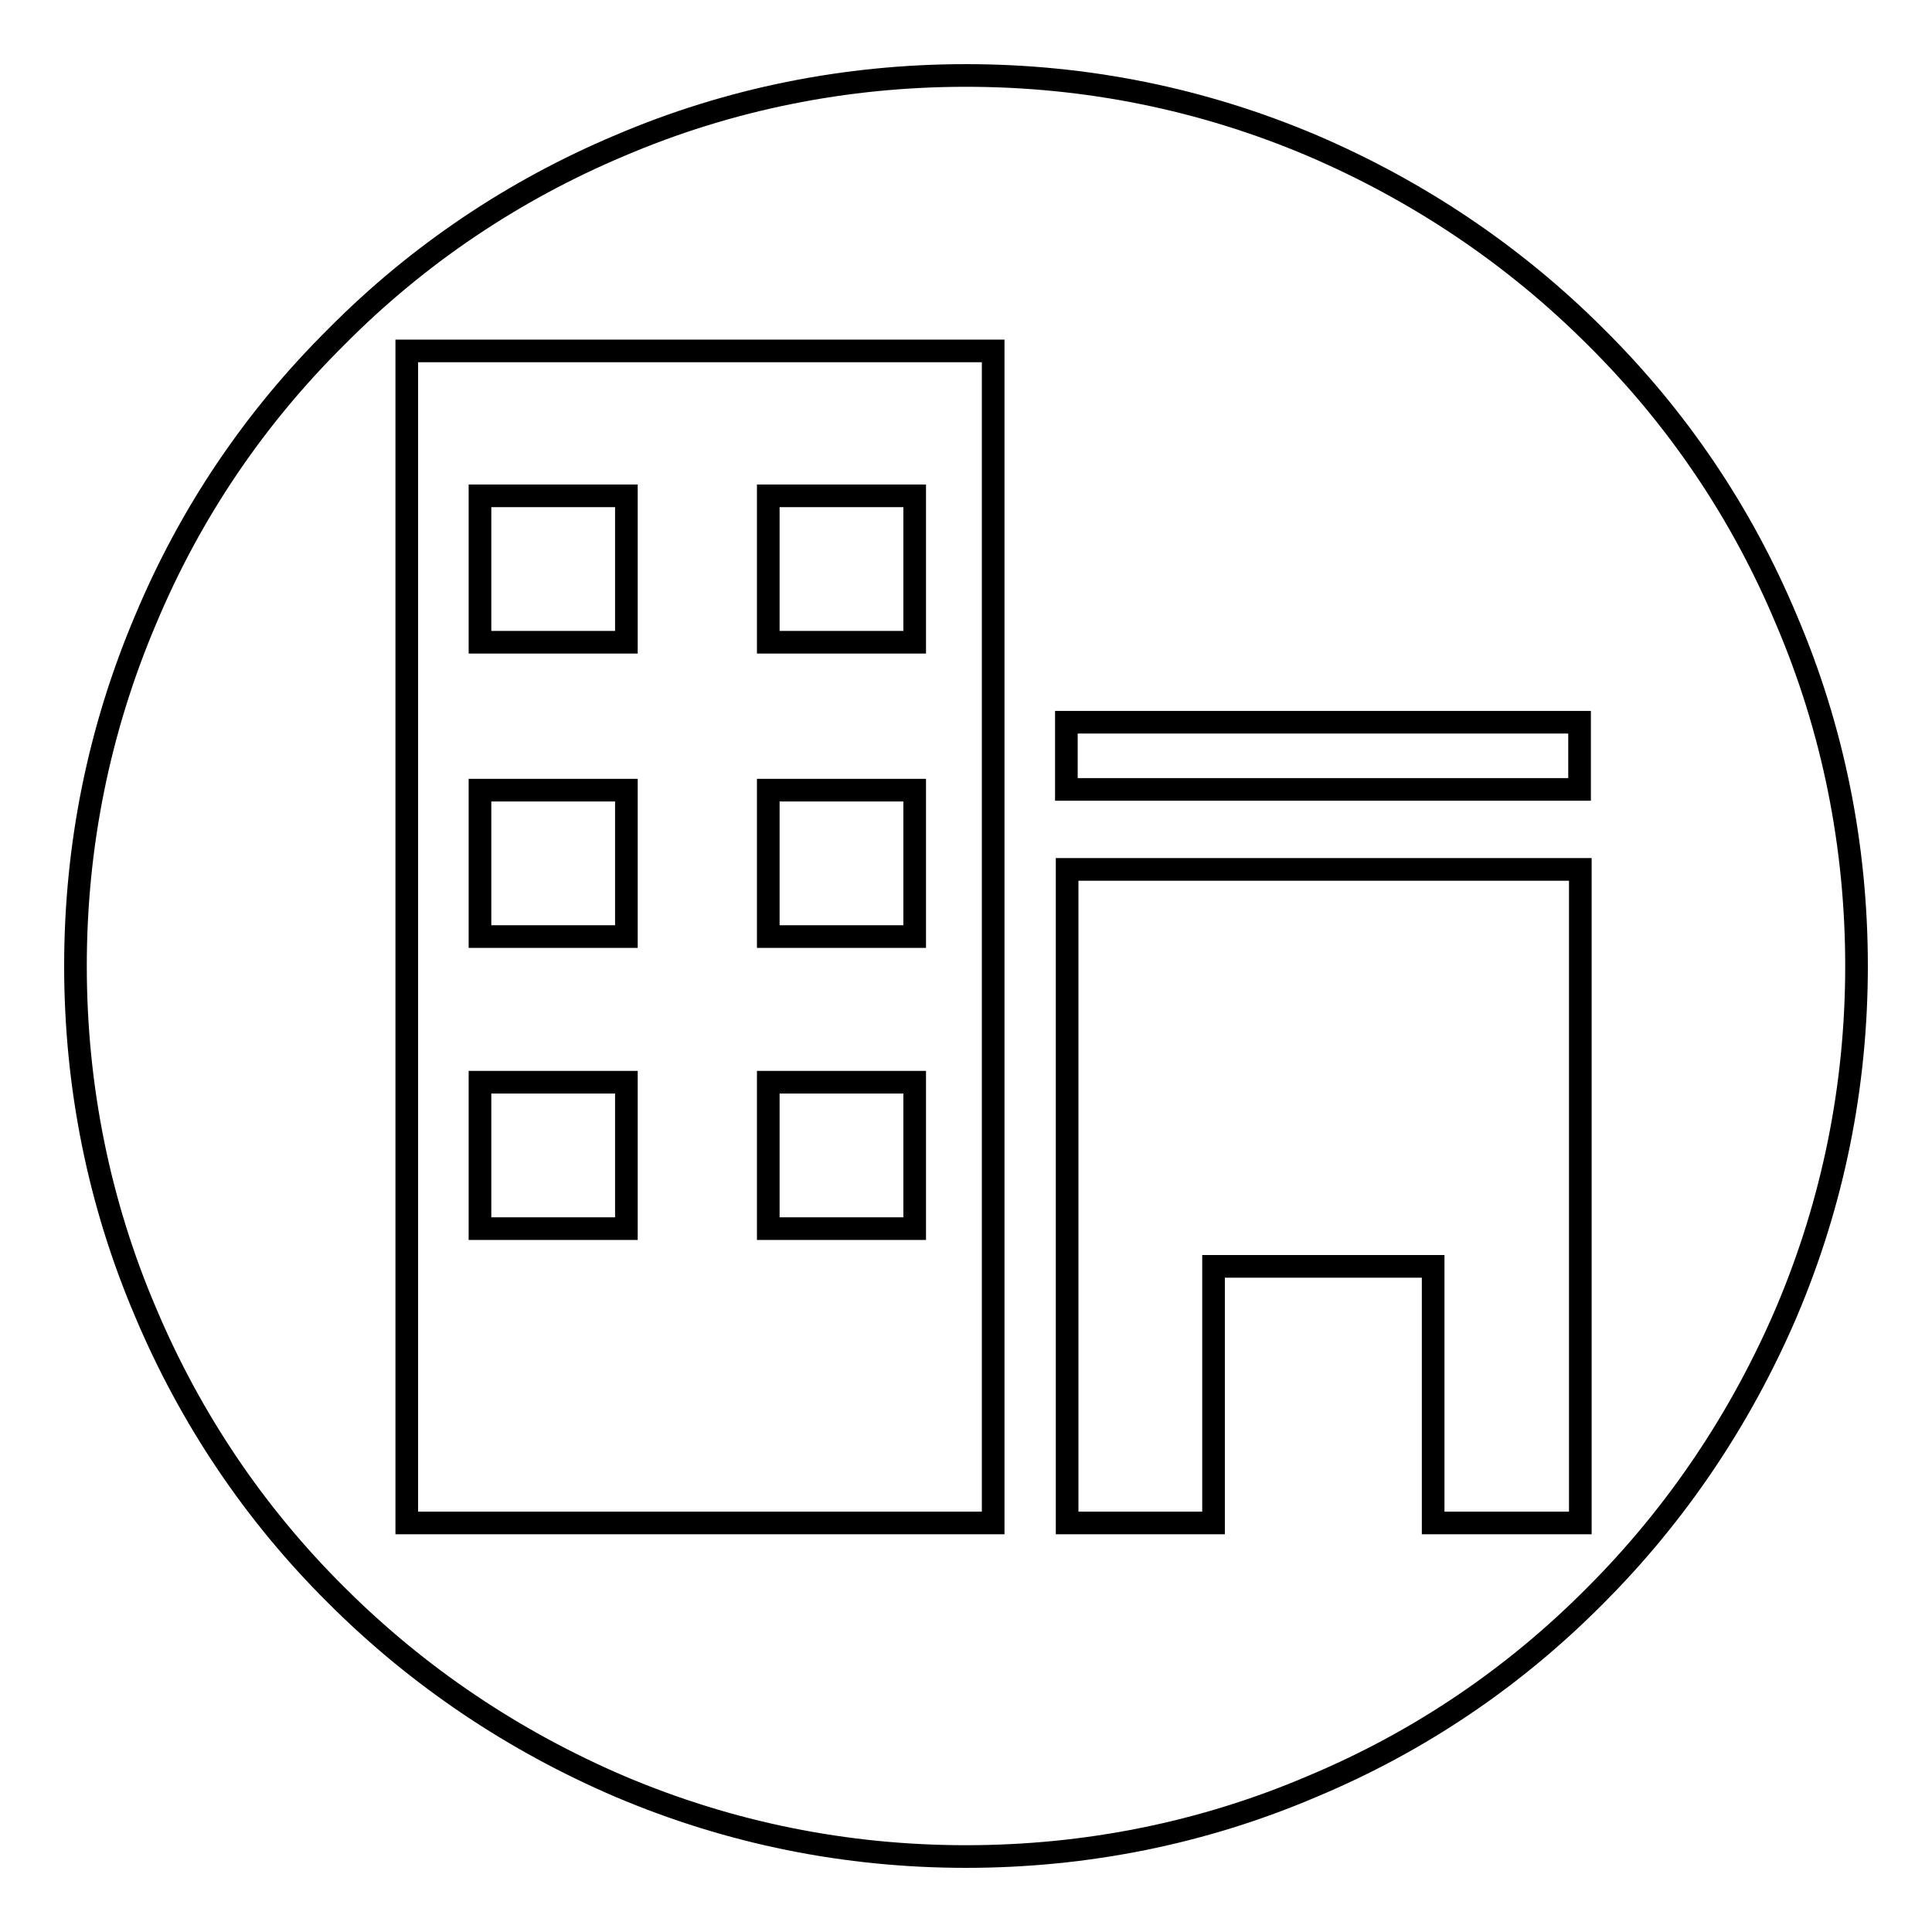 <?xml version="1.0" encoding="utf-8"?>
<!-- Svg Vector Icons : http://www.onlinewebfonts.com/icon -->
<!DOCTYPE svg PUBLIC "-//W3C//DTD SVG 1.1//EN" "http://www.w3.org/Graphics/SVG/1.1/DTD/svg11.dtd">
<svg version="1.1" xmlns="http://www.w3.org/2000/svg" xmlns:xlink="http://www.w3.org/1999/xlink" x="0px" y="0px" viewBox="0 0 256 256" enable-background="new 0 0 256 256" xml:space="preserve">
<g><g><path stroke-width="3" fill-opacity="0" stroke="#000000"  d="M63.6,104.7H83v19.4H63.6V104.7L63.6,104.7z"/><path stroke-width="3" fill-opacity="0" stroke="#000000"  d="M236.7,82.1c-5.9-14.1-14.4-26.7-25.3-37.5c-10.8-10.8-23.5-19.3-37.5-25.3c-14.6-6.2-30-9.3-45.9-9.3s-31.4,3.1-45.9,9.3c-14,5.9-26.7,14.4-37.5,25.3C33.7,55.4,25.2,68,19.3,82.1c-6.2,14.6-9.3,30-9.3,45.9s3.1,31.4,9.3,45.9c5.9,14,14.4,26.7,25.3,37.5c10.8,10.8,23.5,19.3,37.5,25.3c14.6,6.2,30,9.3,45.9,9.3s31.4-3.1,45.9-9.3c14.1-5.9,26.7-14.4,37.5-25.3c10.8-10.8,19.3-23.5,25.3-37.5c6.2-14.6,9.3-30,9.3-45.9S242.9,96.6,236.7,82.1z M131.6,201.8H53.9V46.5h77.7L131.6,201.8L131.6,201.8z M209.3,201.8h-19.4v-34h-29.1v34h-19.4v-86.6h68V201.8L209.3,201.8z M209.3,104.6h-68v-8.9h68V104.6z"/><path stroke-width="3" fill-opacity="0" stroke="#000000"  d="M63.6,65.7H83v19.4H63.6V65.7L63.6,65.7z"/><path stroke-width="3" fill-opacity="0" stroke="#000000"  d="M101.8,104.7h19.4v19.4h-19.4V104.7L101.8,104.7z"/><path stroke-width="3" fill-opacity="0" stroke="#000000"  d="M101.8,65.7h19.4v19.4h-19.4V65.7L101.8,65.7z"/><path stroke-width="3" fill-opacity="0" stroke="#000000"  d="M101.8,143.4h19.4v19.4h-19.4V143.4L101.8,143.4z"/><path stroke-width="3" fill-opacity="0" stroke="#000000"  d="M63.6,143.4H83v19.4H63.6V143.4L63.6,143.4z"/></g></g>
</svg>